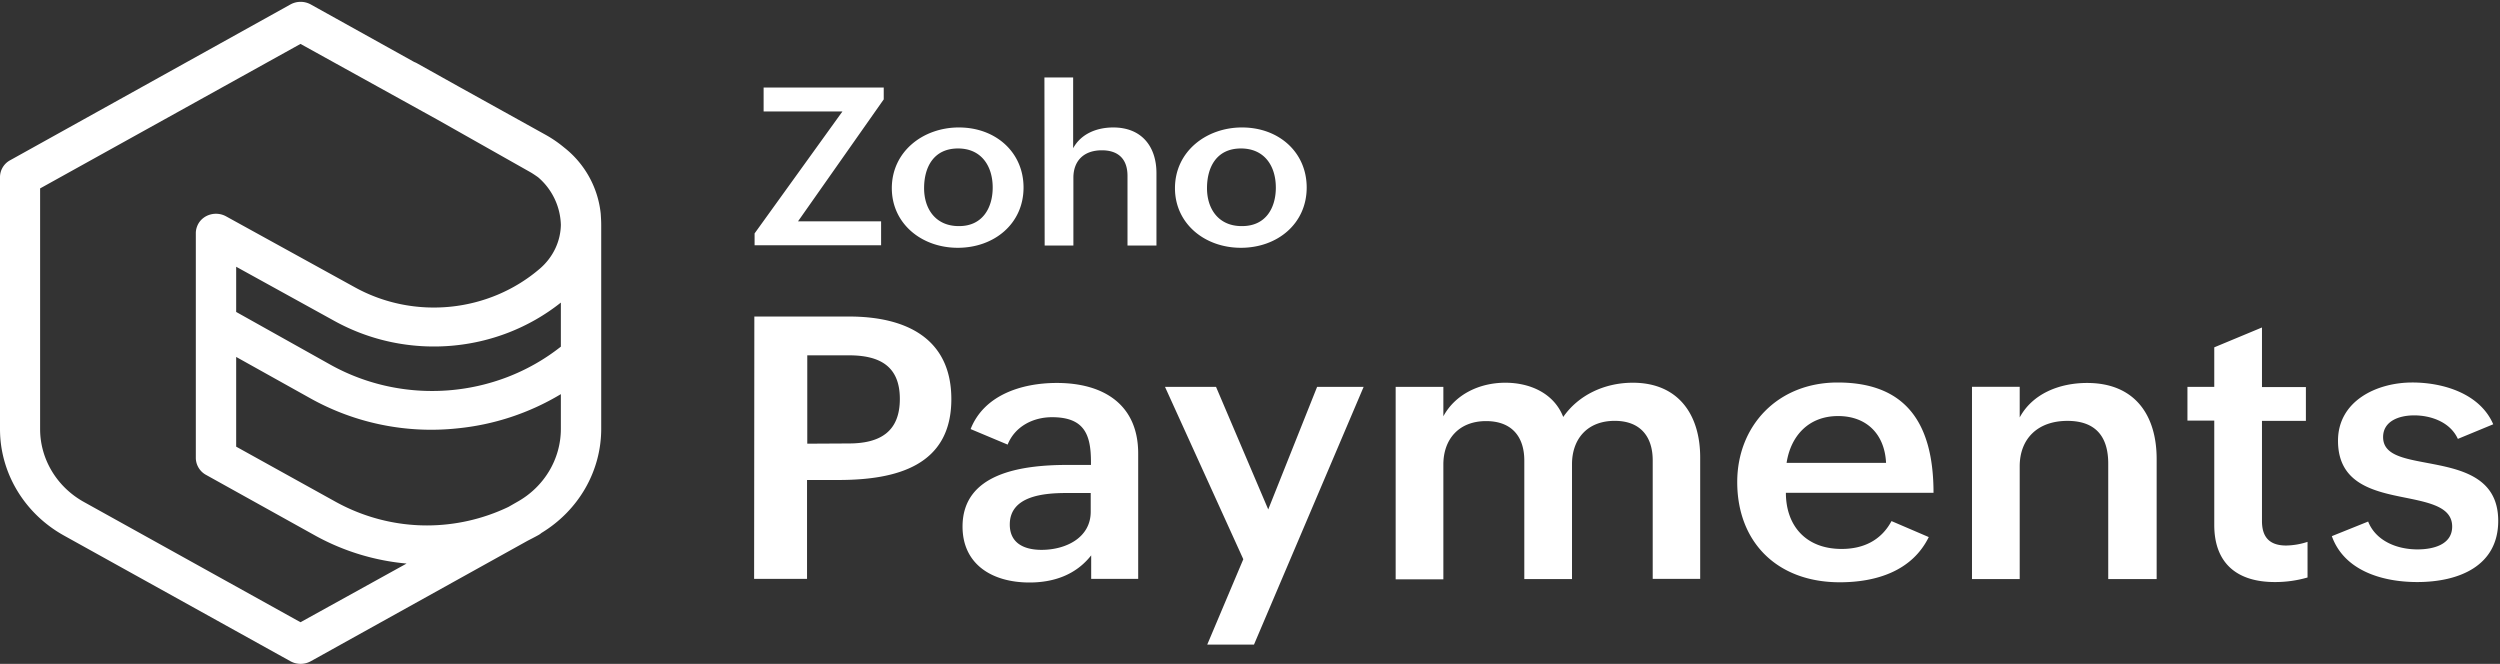 <svg xmlns="http://www.w3.org/2000/svg" width="177" height="47" fill="none"><rect width="100%" height="100%" fill="#333333" stroke="none"/><path fill="#fff" d="M53.407 22.41h6.706c4.066 0 7.242 1.567 7.242 5.851 0 4.704-3.865 5.722-7.999 5.722h-2.218v7h-3.747l.016-18.574zm6.689 8.987c2.302 0 3.613-.905 3.613-3.152 0-2.328-1.429-3.088-3.613-3.088h-2.941v6.256l2.94-.016zm17.161 7.921c-1.076 1.374-2.639 1.923-4.37 1.923-2.655 0-4.739-1.293-4.739-3.96 0-3.766 4.134-4.364 7.428-4.364h1.664v-.21c0-1.94-.47-3.169-2.756-3.169-1.378 0-2.639.679-3.143 1.94l-2.621-1.1c.94-2.392 3.58-3.265 6.1-3.265 3.344 0 5.764 1.552 5.764 4.995v8.875h-3.328v-1.665zm-1.731-4.413c-1.563 0-4.033.178-4.033 2.23 0 1.31.991 1.795 2.251 1.795 1.714 0 3.479-.857 3.479-2.7v-1.325h-1.697zm12.5 4.687l-5.545-12.204h3.613l3.697 8.68 3.461-8.68h3.294l-7.764 18.25h-3.31l2.554-6.046zm10.787-12.204h3.377v2.085c.84-1.552 2.555-2.376 4.386-2.376 1.748 0 3.445.743 4.101 2.425 1.075-1.552 2.924-2.425 4.923-2.425 3.244 0 4.773 2.28 4.773 5.286v8.6h-3.361v-8.39c0-1.697-.891-2.797-2.689-2.797-1.966 0-3.025 1.31-3.025 3.072v8.13h-3.377V32.61c0-1.697-.891-2.796-2.706-2.796-1.949 0-3.025 1.309-3.025 3.07v8.132h-3.377V27.388zm37.744 10.637c-1.176 2.392-3.697 3.2-6.301 3.2-4.454 0-7.26-2.861-7.26-7.096 0-3.977 2.857-7.048 7.108-7.048 4.571 0 6.789 2.57 6.789 7.808h-10.452c0 2.295 1.378 3.976 3.949 3.976 1.529 0 2.79-.598 3.529-1.972l2.638 1.132zm-3.024-5.254c-.101-2.053-1.395-3.314-3.395-3.314-2.117 0-3.361 1.439-3.647 3.314h7.042zm6.084-5.383h3.378v2.166c.907-1.68 2.806-2.44 4.772-2.44 3.395 0 4.924 2.295 4.924 5.382V41h-3.428v-8.18c0-1.907-.891-3.022-2.89-3.022-2.118 0-3.378 1.277-3.378 3.216V41h-3.378V27.39zm23.757 13.498a8.18 8.18 0 01-2.319.323c-2.689 0-4.285-1.342-4.285-4.041V29.78h-1.899v-2.392h1.899v-2.797l3.378-1.406v4.22h3.109v2.392h-3.109v7.096c0 1.067.47 1.73 1.714 1.73a5.09 5.09 0 001.512-.26v2.523zm4.291-3.961c.521 1.326 1.966 1.973 3.495 1.973 1.093 0 2.454-.324 2.454-1.617 0-1.358-1.53-1.681-3.277-2.037-2.269-.452-4.806-.986-4.806-4.04 0-2.797 2.705-4.123 5.26-4.123 2.235 0 4.806.808 5.73 2.958l-2.504 1.035c-.555-1.213-1.933-1.665-3.092-1.665-1.126 0-2.201.436-2.201 1.535 0 1.245 1.378 1.504 3.092 1.827 2.302.437 5.058.938 5.058 4.106 0 3.2-2.79 4.332-5.731 4.332-2.487 0-5.175-.808-6.049-3.25l2.571-1.034zm-114.239-20.4l6.218-8.632h-5.58V6.196h8.504v.84L56.5 15.67h5.882v1.697h-8.957v-.84zm14.47-7.5c2.588 0 4.571 1.746 4.571 4.251 0 2.57-2.084 4.268-4.655 4.268-2.588 0-4.671-1.73-4.671-4.22 0-2.586 2.201-4.3 4.755-4.3zm2.387 4.251c0-1.503-.79-2.764-2.454-2.764-1.714 0-2.403 1.31-2.403 2.813 0 1.455.807 2.683 2.453 2.683 1.681.016 2.404-1.293 2.404-2.732zm3.662-7.791h2.034v5.01c.554-1.017 1.663-1.47 2.84-1.47 2.033 0 3.058 1.374 3.058 3.233v5.124h-2.05v-4.93c0-1.18-.639-1.81-1.815-1.81-1.31 0-2.016.775-2.016 1.94v4.8h-2.034l-.017-11.897zm13.998 3.54c2.588 0 4.571 1.746 4.571 4.251 0 2.57-2.084 4.268-4.655 4.268-2.588 0-4.671-1.73-4.671-4.22 0-2.586 2.2-4.3 4.755-4.3zm2.386 4.251c0-1.503-.79-2.764-2.47-2.764-1.714 0-2.403 1.31-2.403 2.813 0 1.455.807 2.683 2.454 2.683 1.714.016 2.42-1.293 2.42-2.732zm-47.763 2.651c0-.258-.017-.533-.034-.792a6.85 6.85 0 00-2.587-4.688 8.585 8.585 0 00-1.26-.872l-6.235-3.46L29.56 4.5a1.567 1.567 0 00-.236-.113L21.997.312a1.493 1.493 0 00-1.428 0L.706 11.352A1.362 1.362 0 000 12.55v17.83c0 3.103 1.73 5.98 4.52 7.532l16.049 8.907a1.49 1.49 0 001.428 0l15.36-8.535c.252-.13.504-.258.739-.388a1.19 1.19 0 00.235-.161c2.639-1.6 4.235-4.381 4.235-7.372V15.928zm-2.857 8.616c-4.621 3.653-11.124 4.17-16.317 1.277l-6.671-3.734v-3.2l6.974 3.847c5.108 2.812 11.477 2.295 16.014-1.31v3.12zM21.275 44.054L5.932 35.535C4.016 34.468 2.84 32.496 2.84 30.38V13.34L21.275 3.109l9.73 5.383 6.52 3.685c.201.113.386.243.571.372a4.602 4.602 0 011.613 3.362c-.017 1.18-.554 2.296-1.462 3.088-3.613 3.12-8.906 3.67-13.124 1.341l-9.125-5.027c-.689-.372-1.563-.145-1.95.517-.117.21-.184.437-.184.68v15.905c0 .485.269.954.706 1.197l7.763 4.316a16.43 16.43 0 006.453 1.972l-7.511 4.154zm15.342-8.519l-.622.356a13.398 13.398 0 01-5.764 1.31c-2.268 0-4.486-.583-6.453-1.666l-7.057-3.912v-6.352l5.243 2.925a17.553 17.553 0 0010.402 2.134 17.556 17.556 0 007.343-2.425v2.457c0 2.134-1.176 4.106-3.092 5.173z"/></svg>
